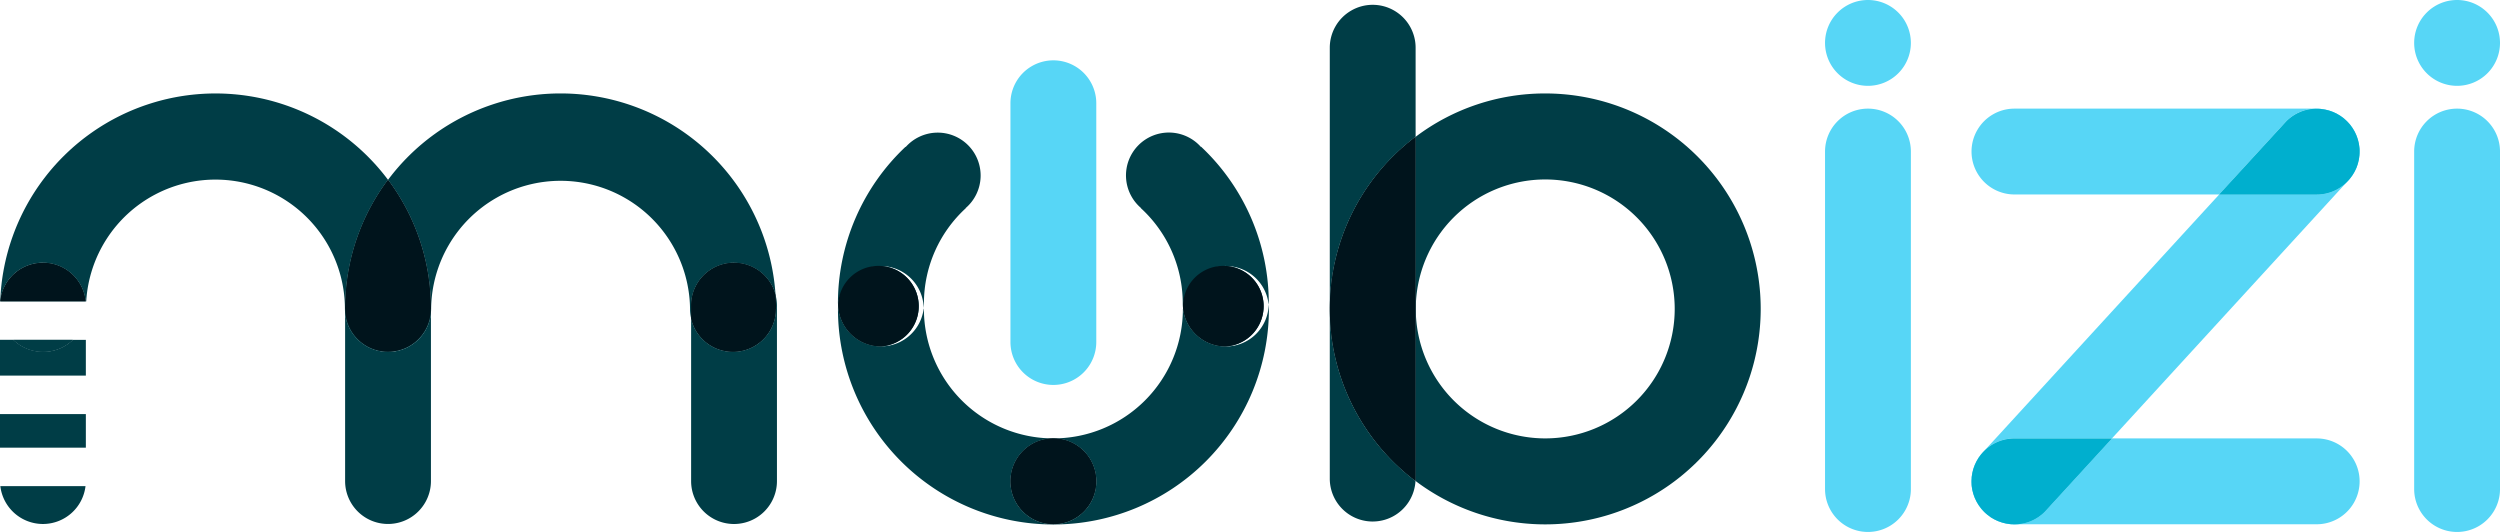 <svg xmlns="http://www.w3.org/2000/svg" xmlns:xlink="http://www.w3.org/1999/xlink" width="164.39" height="34.979" viewBox="0 0 164.39 34.979">
  <defs>
    <clipPath id="clip-path">
      <rect id="Rectangle_215" data-name="Rectangle 215" width="164.39" height="34.979" fill="none"/>
    </clipPath>
  </defs>
  <g id="Groupe_755" data-name="Groupe 755" transform="translate(0 0)">
    <g id="Groupe_754" data-name="Groupe 754" transform="translate(0 0)" clip-path="url(#clip-path)">
      <path id="Tracé_677" data-name="Tracé 677" d="M375.049,17.588c.024,0,.048.007.073.011-.024,0-.048-.008-.073-.011" transform="translate(-222.43 -10.431)" fill="#57d6f6"/>
      <path id="Tracé_678" data-name="Tracé 678" d="M380.673,21.639c.011.024.023.048.033.072-.01-.024-.022-.047-.033-.072" transform="translate(-225.766 -12.834)" fill="#57d6f6"/>
      <path id="Tracé_679" data-name="Tracé 679" d="M381.108,25.848c-.009.044-.021.087-.032.131.011-.044.023-.087.032-.131" transform="translate(-226.005 -15.33)" fill="#57d6f6"/>
      <path id="Tracé_680" data-name="Tracé 680" d="M380.666,27.136c-.02.049-.044.1-.067.144.023-.048.046-.095.067-.144" transform="translate(-225.722 -16.094)" fill="#57d6f6"/>
      <path id="Tracé_681" data-name="Tracé 681" d="M381.105,22.921c.006.026.014.052.019.079-.005-.026-.013-.052-.019-.079" transform="translate(-226.022 -13.594)" fill="#57d6f6"/>
      <path id="Tracé_682" data-name="Tracé 682" d="M381.239,23.684c0,.014,0,.028.006.042,0-.014,0-.028-.006-.042" transform="translate(-226.101 -14.046)" fill="#57d6f6"/>
      <path id="Tracé_683" data-name="Tracé 683" d="M381.237,25.182c0,.028-.009.056-.012.084,0-.028.009-.056.012-.084" transform="translate(-226.093 -14.935)" fill="#57d6f6"/>
      <path id="Tracé_684" data-name="Tracé 684" d="M375.722,17.689c.033.007.066.016.1.024-.033-.008-.066-.017-.1-.024" transform="translate(-222.829 -10.491)" fill="#57d6f6"/>
      <path id="Tracé_685" data-name="Tracé 685" d="M341.27,17.553H321.4a2.822,2.822,0,1,0,0,5.644h13.466l4.415-4.817a2.813,2.813,0,0,1,1.991-.826" transform="translate(-188.938 -10.41)" fill="#57d6f6"/>
      <path id="Tracé_686" data-name="Tracé 686" d="M379.24,29.087a2.767,2.767,0,0,0,.2-.22q-.09.11-.193.213Z" transform="translate(-224.916 -17.12)" fill="#57d6f6"/>
      <path id="Tracé_687" data-name="Tracé 687" d="M380.343,27.746c-.028.052-.06.1-.092.155.031-.051.063-.1.092-.155" transform="translate(-225.515 -16.455)" fill="#57d6f6"/>
      <path id="Tracé_688" data-name="Tracé 688" d="M379.915,28.325c-.046.069-.1.136-.148.2.052-.065.1-.132.148-.2" transform="translate(-225.228 -16.799)" fill="#57d6f6"/>
      <path id="Tracé_689" data-name="Tracé 689" d="M380.919,26.5c-.015.048-.033.094-.05.142.017-.047.035-.094.05-.142" transform="translate(-225.882 -15.717)" fill="#57d6f6"/>
      <path id="Tracé_690" data-name="Tracé 690" d="M377.024,18.087c.029.012.056.026.083.039-.028-.013-.055-.027-.083-.039" transform="translate(-223.602 -10.727)" fill="#57d6f6"/>
      <path id="Tracé_691" data-name="Tracé 691" d="M377.638,18.379c.024.013.047.028.07.042-.024-.013-.046-.028-.07-.042" transform="translate(-223.966 -10.9)" fill="#57d6f6"/>
      <path id="Tracé_692" data-name="Tracé 692" d="M378.219,18.729c.021.014.042.031.063.046-.021-.015-.041-.031-.063-.046" transform="translate(-224.31 -11.108)" fill="#57d6f6"/>
      <path id="Tracé_693" data-name="Tracé 693" d="M376.382,17.856c.033.01.064.023.1.034-.032-.011-.064-.024-.1-.034" transform="translate(-223.221 -10.59)" fill="#57d6f6"/>
      <path id="Tracé_694" data-name="Tracé 694" d="M380.916,22.257c.009.027.02.054.028.081-.008-.027-.019-.054-.028-.081" transform="translate(-225.91 -13.2)" fill="#57d6f6"/>
      <path id="Tracé_695" data-name="Tracé 695" d="M380.008,20.48c.014.02.03.039.043.059-.014-.02-.029-.039-.043-.059" transform="translate(-225.371 -12.146)" fill="#57d6f6"/>
      <path id="Tracé_696" data-name="Tracé 696" d="M378.762,19.133c.022.018.042.039.063.058-.021-.019-.041-.039-.063-.058" transform="translate(-224.632 -11.347)" fill="#57d6f6"/>
      <path id="Tracé_697" data-name="Tracé 697" d="M380.372,21.049c.012.021.025.041.037.062-.012-.021-.025-.041-.037-.062" transform="translate(-225.587 -12.484)" fill="#57d6f6"/>
      <path id="Tracé_698" data-name="Tracé 698" d="M379.58,19.938c.017.02.036.038.053.058-.017-.02-.036-.038-.053-.058" transform="translate(-225.117 -11.825)" fill="#57d6f6"/>
      <path id="Tracé_699" data-name="Tracé 699" d="M321.474,83.417c-.044-.03-.087-.063-.13-.1.043.033.085.066.13.1" transform="translate(-190.579 -49.415)" fill="#57d6f6"/>
      <path id="Tracé_700" data-name="Tracé 700" d="M322.073,83.8c-.04-.021-.079-.046-.117-.069.039.023.077.048.117.069" transform="translate(-190.942 -49.66)" fill="#57d6f6"/>
      <path id="Tracé_701" data-name="Tracé 701" d="M319.477,81.191c-.03-.048-.06-.1-.086-.146.026.05.057.1.086.146" transform="translate(-189.421 -48.065)" fill="#57d6f6"/>
      <path id="Tracé_702" data-name="Tracé 702" d="M323.3,84.356c-.045-.013-.089-.031-.134-.047.045.016.088.033.134.047" transform="translate(-191.662 -50.001)" fill="#57d6f6"/>
      <path id="Tracé_703" data-name="Tracé 703" d="M319.106,74.968c.016-.038.035-.076.052-.114-.017.038-.037.075-.052.114" transform="translate(-189.252 -44.394)" fill="#57d6f6"/>
      <path id="Tracé_704" data-name="Tracé 704" d="M319.851,81.783c-.039-.05-.077-.1-.112-.153.035.053.074.1.112.153" transform="translate(-189.628 -48.412)" fill="#57d6f6"/>
      <path id="Tracé_705" data-name="Tracé 705" d="M322.679,84.112c-.042-.017-.082-.038-.123-.057.041.019.081.039.123.057" transform="translate(-191.298 -49.851)" fill="#57d6f6"/>
      <path id="Tracé_706" data-name="Tracé 706" d="M323.953,84.538c-.047-.009-.094-.022-.141-.035.047.012.093.025.141.035" transform="translate(-192.043 -50.116)" fill="#57d6f6"/>
      <path id="Tracé_707" data-name="Tracé 707" d="M318.611,76.879c.005-.054.015-.107.023-.161-.008.053-.018.106-.023.161" transform="translate(-188.959 -45.499)" fill="#57d6f6"/>
      <path id="Tracé_708" data-name="Tracé 708" d="M318.71,76.213c.01-.052.025-.1.038-.155-.013.051-.027.1-.038.155" transform="translate(-189.017 -45.108)" fill="#57d6f6"/>
      <path id="Tracé_709" data-name="Tracé 709" d="M318.875,75.578c.014-.046.032-.092.048-.137-.017.046-.034.091-.048.137" transform="translate(-189.115 -44.742)" fill="#57d6f6"/>
      <path id="Tracé_710" data-name="Tracé 710" d="M324.636,84.66c-.045,0-.089-.013-.133-.019.044.007.088.015.133.019" transform="translate(-192.453 -50.198)" fill="#57d6f6"/>
      <path id="Tracé_711" data-name="Tracé 711" d="M319.173,80.586c-.025-.052-.051-.1-.073-.157.022.053.048.1.073.157" transform="translate(-189.249 -47.7)" fill="#57d6f6"/>
      <path id="Tracé_712" data-name="Tracé 712" d="M318.932,79.959c-.021-.057-.043-.115-.061-.173.018.059.039.116.061.173" transform="translate(-189.113 -47.319)" fill="#57d6f6"/>
      <path id="Tracé_713" data-name="Tracé 713" d="M319.4,74.379c.017-.031.037-.061.055-.092-.018.031-.037.061-.055.092" transform="translate(-189.426 -44.057)" fill="#57d6f6"/>
      <path id="Tracé_714" data-name="Tracé 714" d="M320.145,82.178a2.8,2.8,0,0,0,.4.4c-.072-.059-.141-.121-.208-.188s-.129-.137-.188-.209" transform="translate(-189.868 -48.737)" fill="#57d6f6"/>
      <path id="Tracé_715" data-name="Tracé 715" d="M318.638,78.65c-.011-.063-.021-.126-.027-.19.006.064.017.127.027.19" transform="translate(-188.959 -46.532)" fill="#57d6f6"/>
      <path id="Tracé_716" data-name="Tracé 716" d="M325.363,76.494c.02,0,.04,0,.061,0H345.3a2.822,2.822,0,1,0,0-5.644H331.832l-4.414,4.816a2.813,2.813,0,0,1-2.056.824" transform="translate(-192.963 -42.021)" fill="#57d6f6"/>
      <path id="Tracé_717" data-name="Tracé 717" d="M320.158,73.315c.013-.016.028-.031.041-.046-.013.016-.029.03-.041.046" transform="translate(-189.876 -43.454)" fill="#57d6f6"/>
      <path id="Tracé_718" data-name="Tracé 718" d="M318.755,79.316c-.017-.062-.033-.124-.046-.187.012.063.029.125.046.187" transform="translate(-189.017 -46.929)" fill="#57d6f6"/>
      <path id="Tracé_719" data-name="Tracé 719" d="M319.751,73.819c.017-.026.037-.05.056-.076-.018.025-.038.05-.056.076" transform="translate(-189.635 -43.735)" fill="#57d6f6"/>
      <path id="Tracé_720" data-name="Tracé 720" d="M318.584,77.449c0,.046-.007.092-.007.138s0,.11.008.165a2.9,2.9,0,0,1,0-.3" transform="translate(-188.938 -45.933)" fill="#57d6f6"/>
      <path id="Tracé_721" data-name="Tracé 721" d="M319.053,80.3c-.012-.029-.022-.059-.033-.088.011.029.021.059.033.088" transform="translate(-189.201 -47.571)" fill="#57d6f6"/>
      <path id="Tracé_722" data-name="Tracé 722" d="M322.985,84.241c-.042-.015-.085-.029-.127-.046.042.017.085.031.127.046" transform="translate(-191.477 -49.934)" fill="#57d6f6"/>
      <path id="Tracé_723" data-name="Tracé 723" d="M381.255,24.355a2.844,2.844,0,0,0,0-.567c.009.094.014.189.014.285a2.807,2.807,0,0,1-.014.282" transform="translate(-226.111 -14.108)" fill="#57d6f6"/>
      <path id="Tracé_724" data-name="Tracé 724" d="M375.966,17.749c.057.013.114.026.169.044-.056-.017-.113-.03-.169-.044" transform="translate(-222.974 -10.526)" fill="#57d6f6"/>
      <path id="Tracé_725" data-name="Tracé 725" d="M375.228,17.614c.068.009.135.017.2.031-.067-.013-.134-.022-.2-.031" transform="translate(-222.536 -10.446)" fill="#57d6f6"/>
      <path id="Tracé_726" data-name="Tracé 726" d="M324.3,84.61c-.047-.007-.094-.012-.14-.022.046.009.094.015.14.022" transform="translate(-192.248 -50.167)" fill="#57d6f6"/>
      <path id="Tracé_727" data-name="Tracé 727" d="M322.371,83.965c-.042-.02-.085-.039-.127-.061.042.022.085.041.127.061" transform="translate(-191.113 -49.761)" fill="#57d6f6"/>
      <path id="Tracé_728" data-name="Tracé 728" d="M319.533,74.075c.029-.049.057-.1.088-.146-.032.048-.06.1-.088.146" transform="translate(-189.505 -43.845)" fill="#57d6f6"/>
      <path id="Tracé_729" data-name="Tracé 729" d="M323.625,84.457c-.042-.011-.085-.02-.127-.033.042.013.085.022.127.033" transform="translate(-191.857 -50.069)" fill="#57d6f6"/>
      <path id="Tracé_730" data-name="Tracé 730" d="M376.619,17.938c.055.02.111.038.165.061-.054-.022-.109-.041-.165-.061" transform="translate(-223.361 -10.639)" fill="#57d6f6"/>
      <path id="Tracé_731" data-name="Tracé 731" d="M380.179,28.127c-.017.027-.031.055-.049.081.017-.026.032-.054.049-.081" transform="translate(-225.444 -16.681)" fill="#57d6f6"/>
      <path id="Tracé_732" data-name="Tracé 732" d="M318.842,79.669c-.008-.026-.013-.054-.021-.081.007.027.013.054.021.081" transform="translate(-189.083 -47.201)" fill="#57d6f6"/>
      <path id="Tracé_733" data-name="Tracé 733" d="M319.235,74.652c.022-.046.042-.093.067-.138-.024.046-.045.092-.067.138" transform="translate(-189.329 -44.192)" fill="#57d6f6"/>
      <path id="Tracé_734" data-name="Tracé 734" d="M374.631,17.567a2.816,2.816,0,0,0-.287-.014h0a2.824,2.824,0,0,1,.283.014" transform="translate(-222.012 -10.41)" fill="#57d6f6"/>
      <path id="Tracé_735" data-name="Tracé 735" d="M319.324,80.907c-.016-.031-.03-.063-.046-.094.015.032.029.063.046.094" transform="translate(-189.354 -47.928)" fill="#57d6f6"/>
      <path id="Tracé_736" data-name="Tracé 736" d="M319.658,81.5c-.02-.03-.037-.061-.056-.092.019.031.036.061.056.092" transform="translate(-189.546 -48.279)" fill="#57d6f6"/>
      <path id="Tracé_737" data-name="Tracé 737" d="M320.068,82.075c-.019-.023-.035-.047-.053-.07.018.024.034.048.053.07" transform="translate(-189.791 -48.635)" fill="#57d6f6"/>
      <path id="Tracé_738" data-name="Tracé 738" d="M342.272,30.228h-6.41L320.4,47.1c-.05.05-.1.1-.142.157a2.814,2.814,0,0,1,2.138-.983h6.409L344.26,29.408a2.811,2.811,0,0,1-1.988.82" transform="translate(-189.936 -17.441)" fill="#57d6f6"/>
      <path id="Tracé_739" data-name="Tracé 739" d="M321.782,83.628c-.04-.024-.081-.047-.119-.072.039.026.079.048.119.072" transform="translate(-190.769 -49.555)" fill="#57d6f6"/>
      <path id="Tracé_740" data-name="Tracé 740" d="M379.187,19.545c-.042-.048-.084-.1-.13-.144s-.092-.085-.139-.126a2.852,2.852,0,0,1,.269.27" transform="translate(-224.725 -11.432)" fill="#57d6f6"/>
      <path id="Tracé_741" data-name="Tracé 741" d="M321.21,83.221c-.031-.023-.062-.044-.092-.068.03.024.061.046.092.068" transform="translate(-190.445 -49.316)" fill="#57d6f6"/>
      <path id="Tracé_742" data-name="Tracé 742" d="M319.888,73.529c.035-.05.07-.1.11-.147-.039.048-.074.1-.11.147" transform="translate(-189.716 -43.521)" fill="#57d6f6"/>
      <path id="Tracé_743" data-name="Tracé 743" d="M379.745,28.818l-.015.02.015-.02" transform="translate(-225.206 -17.091)" fill="#57d6f6"/>
      <path id="Tracé_744" data-name="Tracé 744" d="M378.373,18.842c.054.038.107.077.158.118-.051-.042-.1-.08-.158-.118" transform="translate(-224.402 -11.175)" fill="#57d6f6"/>
      <path id="Tracé_745" data-name="Tracé 745" d="M380.755,21.816c.024.059.045.119.066.18-.021-.061-.041-.121-.066-.18" transform="translate(-225.814 -12.938)" fill="#57d6f6"/>
      <path id="Tracé_746" data-name="Tracé 746" d="M318.993,75.258c.015-.042.029-.085.046-.125-.017.041-.031.083-.046.125" transform="translate(-189.185 -44.559)" fill="#57d6f6"/>
      <path id="Tracé_747" data-name="Tracé 747" d="M380.986,22.456c.019.062.033.126.048.189-.015-.063-.029-.127-.048-.189" transform="translate(-225.951 -13.318)" fill="#57d6f6"/>
      <path id="Tracé_748" data-name="Tracé 748" d="M381.152,23.115c.015.076.026.153.035.232-.009-.078-.02-.155-.035-.232" transform="translate(-226.05 -13.709)" fill="#57d6f6"/>
      <path id="Tracé_749" data-name="Tracé 749" d="M318.668,76.552c.006-.038.01-.076.017-.113-.007.037-.011.075-.017.113" transform="translate(-188.992 -45.334)" fill="#57d6f6"/>
      <path id="Tracé_750" data-name="Tracé 750" d="M379.709,20.081c.043.052.082.107.121.162-.039-.055-.078-.11-.121-.162" transform="translate(-225.194 -11.91)" fill="#57d6f6"/>
      <path id="Tracé_751" data-name="Tracé 751" d="M380.462,21.2c.031.058.059.118.085.178-.027-.06-.054-.12-.085-.178" transform="translate(-225.641 -12.575)" fill="#57d6f6"/>
      <path id="Tracé_752" data-name="Tracé 752" d="M318.8,75.892c.01-.038.018-.076.029-.114-.011.038-.02.076-.029.114" transform="translate(-189.072 -44.942)" fill="#57d6f6"/>
      <path id="Tracé_753" data-name="Tracé 753" d="M318.691,79.009c-.005-.027-.008-.055-.013-.083,0,.028.007.055.013.083" transform="translate(-188.998 -46.809)" fill="#57d6f6"/>
      <path id="Tracé_754" data-name="Tracé 754" d="M380.113,20.624c.037.056.072.114.105.173-.034-.059-.068-.117-.105-.173" transform="translate(-225.434 -12.232)" fill="#57d6f6"/>
      <path id="Tracé_755" data-name="Tracé 755" d="M318.594,77.249c0-.046,0-.092.007-.137,0,.046,0,.092-.007.137" transform="translate(-188.948 -45.733)" fill="#57d6f6"/>
      <path id="Tracé_756" data-name="Tracé 756" d="M325.047,84.7c-.073,0-.145,0-.217-.011.072.007.144.009.217.011" transform="translate(-192.647 -50.226)" fill="#57d6f6"/>
      <path id="Tracé_757" data-name="Tracé 757" d="M381.025,26.171c-.012.045-.022.09-.035.134.013-.044.023-.09.035-.134" transform="translate(-225.954 -15.521)" fill="#57d6f6"/>
      <path id="Tracé_758" data-name="Tracé 758" d="M380.526,27.49c-.017.035-.032.07-.05.1.018-.034.033-.069.05-.1" transform="translate(-225.649 -16.304)" fill="#57d6f6"/>
      <path id="Tracé_759" data-name="Tracé 759" d="M377.229,18.182c.056.026.112.051.166.08-.055-.029-.11-.055-.166-.08" transform="translate(-223.723 -10.783)" fill="#57d6f6"/>
      <path id="Tracé_760" data-name="Tracé 760" d="M380.807,26.849c-.014.039-.027.079-.043.117.016-.039.028-.078.043-.117" transform="translate(-225.82 -15.923)" fill="#57d6f6"/>
      <path id="Tracé_761" data-name="Tracé 761" d="M318.6,78.3c0-.035,0-.072-.005-.108,0,.036,0,.072.005.108" transform="translate(-188.951 -46.375)" fill="#57d6f6"/>
      <path id="Tracé_762" data-name="Tracé 762" d="M377.811,18.481c.056.033.112.065.166.1-.054-.037-.11-.069-.166-.1" transform="translate(-224.068 -10.961)" fill="#57d6f6"/>
      <path id="Tracé_763" data-name="Tracé 763" d="M381.183,25.388c-.008.063-.016.126-.028.187.012-.062.02-.125.028-.187" transform="translate(-226.052 -15.057)" fill="#57d6f6"/>
      <path id="Tracé_764" data-name="Tracé 764" d="M367,22.377l.007-.007a2.869,2.869,0,0,0,.193-.213l.015-.02c.052-.066.1-.132.148-.2.018-.026.032-.054.049-.08.032-.051.063-.1.092-.155.018-.034.034-.07.05-.1s.047-.1.067-.144.029-.078.043-.117.035-.094.049-.142.024-.089.035-.134.024-.087.032-.131c.012-.062.02-.125.029-.188,0-.028.009-.056.012-.083a2.819,2.819,0,0,0,.014-.282c0-.1,0-.191-.014-.285,0-.014,0-.028-.006-.042-.009-.078-.02-.155-.035-.232-.005-.026-.013-.053-.019-.079-.015-.063-.03-.127-.049-.189-.008-.027-.019-.054-.028-.081-.021-.061-.041-.121-.066-.18-.01-.024-.022-.048-.033-.072-.027-.06-.055-.12-.086-.178-.011-.021-.025-.042-.037-.062-.034-.059-.068-.117-.105-.173-.013-.02-.029-.039-.043-.059-.039-.055-.078-.11-.121-.162-.016-.02-.035-.039-.053-.059a2.81,2.81,0,0,0-.27-.27c-.021-.019-.042-.039-.063-.057-.051-.042-.1-.08-.159-.118-.021-.015-.041-.032-.062-.046-.054-.036-.11-.068-.166-.1-.024-.013-.046-.029-.07-.042-.054-.029-.11-.055-.166-.08-.028-.013-.055-.027-.084-.039-.054-.022-.109-.041-.164-.06-.032-.011-.064-.024-.1-.034-.055-.017-.112-.03-.169-.043-.033-.008-.066-.018-.1-.024-.066-.013-.133-.022-.2-.031-.024,0-.048-.008-.073-.011a2.83,2.83,0,0,0-.283-.014h0a2.813,2.813,0,0,0-1.991.826L358.6,23.2h6.41a2.813,2.813,0,0,0,1.988-.82" transform="translate(-212.677 -10.41)" fill="#57d6f6"/>
      <path id="Tracé_765" data-name="Tracé 765" d="M367,22.377l.007-.007a2.869,2.869,0,0,0,.193-.213l.015-.02c.052-.066.1-.132.148-.2.018-.026.032-.054.049-.08.032-.051.063-.1.092-.155.018-.034.034-.07.05-.1s.047-.1.067-.144.029-.078.043-.117.035-.094.049-.142.024-.089.035-.134.024-.087.032-.131c.012-.062.02-.125.029-.188,0-.028.009-.056.012-.083a2.819,2.819,0,0,0,.014-.282c0-.1,0-.191-.014-.285,0-.014,0-.028-.006-.042-.009-.078-.02-.155-.035-.232-.005-.026-.013-.053-.019-.079-.015-.063-.03-.127-.049-.189-.008-.027-.019-.054-.028-.081-.021-.061-.041-.121-.066-.18-.01-.024-.022-.048-.033-.072-.027-.06-.055-.12-.086-.178-.011-.021-.025-.042-.037-.062-.034-.059-.068-.117-.105-.173-.013-.02-.029-.039-.043-.059-.039-.055-.078-.11-.121-.162-.016-.02-.035-.039-.053-.059a2.81,2.81,0,0,0-.27-.27c-.021-.019-.042-.039-.063-.057-.051-.042-.1-.08-.159-.118-.021-.015-.041-.032-.062-.046-.054-.036-.11-.068-.166-.1-.024-.013-.046-.029-.07-.042-.054-.029-.11-.055-.166-.08-.028-.013-.055-.027-.084-.039-.054-.022-.109-.041-.164-.06-.032-.011-.064-.024-.1-.034-.055-.017-.112-.03-.169-.043-.033-.008-.066-.018-.1-.024-.066-.013-.133-.022-.2-.031-.024,0-.048-.008-.073-.011a2.83,2.83,0,0,0-.283-.014h0a2.813,2.813,0,0,0-1.991.826L358.6,23.2h6.41a2.813,2.813,0,0,0,1.988-.82" transform="translate(-212.677 -10.41)" fill="#00afce"/>
      <path id="Tracé_766" data-name="Tracé 766" d="M319.266,71.837c-.013.015-.028.03-.042.046-.039.047-.074.1-.11.147-.018.025-.038.05-.056.076-.032.047-.06.1-.088.146-.018.031-.038.061-.055.092s-.045.092-.067.138-.037.075-.053.114-.031.083-.046.125-.034.091-.048.137-.02.076-.029.114-.028.1-.038.155-.011.076-.018.114c-.008.053-.018.107-.023.161s0,.091-.007.137a2.791,2.791,0,0,0,0,.3c0,.036,0,.072.005.108.006.063.017.127.027.19,0,.028.007.056.013.083.013.063.029.125.046.187.007.027.013.054.021.081.018.058.039.116.061.173.011.029.02.059.032.088.022.053.048.1.073.157.015.031.029.063.046.094.026.05.057.1.086.146.019.031.036.062.056.092.035.052.074.1.112.153.018.023.034.048.053.07.059.072.122.142.188.209s.136.129.208.188c.029.024.061.046.092.068s.085.066.13.1.079.048.119.072.078.048.118.069.084.041.127.061.081.04.123.057.084.031.127.046.088.033.133.047.085.022.127.033.094.025.141.035.094.015.141.021.088.015.133.02c.071.007.144.009.216.011a2.813,2.813,0,0,0,2.056-.824l4.414-4.816H321.4a2.813,2.813,0,0,0-2.138.983" transform="translate(-188.943 -42.021)" fill="#57d6f6"/>
      <path id="Tracé_767" data-name="Tracé 767" d="M319.266,71.837c-.013.015-.028.03-.042.046-.039.047-.074.1-.11.147-.018.025-.038.05-.056.076-.032.047-.06.1-.088.146-.018.031-.038.061-.055.092s-.045.092-.067.138-.037.075-.053.114-.031.083-.046.125-.034.091-.048.137-.02.076-.029.114-.028.1-.038.155-.011.076-.018.114c-.008.053-.018.107-.023.161s0,.091-.007.137a2.791,2.791,0,0,0,0,.3c0,.036,0,.072.005.108.006.063.017.127.027.19,0,.028.007.056.013.083.013.063.029.125.046.187.007.027.013.054.021.081.018.058.039.116.061.173.011.029.02.059.032.088.022.053.048.1.073.157.015.031.029.063.046.094.026.05.057.1.086.146.019.031.036.062.056.092.035.052.074.1.112.153.018.023.034.048.053.07.059.072.122.142.188.209s.136.129.208.188c.029.024.061.046.092.068s.085.066.13.1.079.048.119.072.078.048.118.069.084.041.127.061.081.04.123.057.084.031.127.046.088.033.133.047.085.022.127.033.094.025.141.035.094.015.141.021.088.015.133.02c.071.007.144.009.216.011a2.813,2.813,0,0,0,2.056-.824l4.414-4.816H321.4a2.813,2.813,0,0,0-2.138.983" transform="translate(-188.943 -42.021)" fill="#00afce"/>
      <path id="Tracé_768" data-name="Tracé 768" d="M22.711,29.056c0-.071.005-.14.011-.211a14.1,14.1,0,0,1,2.811-8.066,14.166,14.166,0,0,0-25.5,7.993h0a2.822,2.822,0,0,1,5.616,0l.039,0a8.513,8.513,0,0,1,17.011.49v0c0,.079.005.158.012.236v-.446Z" transform="translate(-0.018 -8.954)" fill="#003d46"/>
      <path id="Tracé_769" data-name="Tracé 769" d="M85.453,26.235a2.821,2.821,0,0,1,2.729,2.114A14.167,14.167,0,0,0,62.7,20.78a14.1,14.1,0,0,1,2.811,8.067c.005.07.011.139.011.21V29.5c.007-.078.012-.156.012-.236v0a8.513,8.513,0,0,1,17.025,0v0a2.84,2.84,0,0,0,.072.627v-.837a2.821,2.821,0,0,1,2.822-2.822" transform="translate(-37.185 -8.954)" fill="#003d46"/>
      <path id="Tracé_770" data-name="Tracé 770" d="M58.6,34.516a2.82,2.82,0,0,1,2.811,2.611A14.1,14.1,0,0,0,58.6,29.061a14.1,14.1,0,0,0-2.811,8.066A2.819,2.819,0,0,1,58.6,34.516" transform="translate(-33.089 -17.235)" fill="#003d46"/>
      <path id="Tracé_771" data-name="Tracé 771" d="M237.263,15.1a14.1,14.1,0,0,0-8.525,2.852V40.43c0,.05,0,.1-.008.149A14.168,14.168,0,1,0,237.263,15.1m0,22.682a8.513,8.513,0,1,1,8.512-8.513,8.513,8.513,0,0,1-8.512,8.513" transform="translate(-135.653 -8.955)" fill="#003d46"/>
      <rect id="Rectangle_214" data-name="Rectangle 214" width="5.645" height="2.208" transform="translate(0 27.229)" fill="#003d46"/>
      <path id="Tracé_772" data-name="Tracé 772" d="M2.854,81.044a2.821,2.821,0,0,0,2.8-2.488H.053a2.822,2.822,0,0,0,2.8,2.488" transform="translate(-0.031 -46.589)" fill="#003d46"/>
      <path id="Tracé_773" data-name="Tracé 773" d="M2.833,55.7a2.809,2.809,0,0,1-1.951-.786H0V57.27H5.645V54.918h-.86a2.811,2.811,0,0,1-1.951.786" transform="translate(0 -32.57)" fill="#003d46"/>
      <path id="Tracé_774" data-name="Tracé 774" d="M2.844,42.467A2.822,2.822,0,0,0,.036,45H5.651a2.821,2.821,0,0,0-2.807-2.537" transform="translate(-0.021 -25.186)" fill="#003d46"/>
      <path id="Tracé_775" data-name="Tracé 775" d="M2.844,42.467A2.822,2.822,0,0,0,.036,45H5.651a2.821,2.821,0,0,0-2.807-2.537" transform="translate(-0.021 -25.186)" fill="#00141c"/>
      <path id="Tracé_776" data-name="Tracé 776" d="M6.071,54.918h-3.9a2.814,2.814,0,0,0,3.9,0" transform="translate(-1.286 -32.57)" fill="#003d46"/>
      <path id="Tracé_777" data-name="Tracé 777" d="M6.071,54.918h-3.9a2.814,2.814,0,0,0,3.9,0" transform="translate(-1.286 -32.57)" fill="#003d46"/>
      <path id="Tracé_778" data-name="Tracé 778" d="M58.6,53.082h-.024a2.82,2.82,0,0,1-2.81-2.585V61.58a2.822,2.822,0,1,0,5.644,0V50.5a2.82,2.82,0,0,1-2.81,2.586" transform="translate(-33.073 -29.948)" fill="#003d46"/>
      <path id="Tracé_779" data-name="Tracé 779" d="M58.576,52.738h.011a2.822,2.822,0,0,1-2.811-2.821h-.011v.236a2.82,2.82,0,0,0,2.81,2.585" transform="translate(-33.073 -29.604)" fill="#003d46"/>
      <path id="Tracé_780" data-name="Tracé 780" d="M58.576,52.738h.011a2.822,2.822,0,0,1-2.811-2.821h-.011v.236a2.82,2.82,0,0,0,2.81,2.585" transform="translate(-33.073 -29.604)" fill="#003d46"/>
      <path id="Tracé_781" data-name="Tracé 781" d="M55.766,49.093v.21c0-.142.007-.281.011-.421-.005.07-.011.14-.011.211" transform="translate(-33.073 -28.991)" fill="#003d46"/>
      <path id="Tracé_782" data-name="Tracé 782" d="M55.766,49.093v.21c0-.142.007-.281.011-.421-.005.07-.011.14-.011.211" transform="translate(-33.073 -28.991)" fill="#003d46"/>
      <path id="Tracé_783" data-name="Tracé 783" d="M69.62,49.094c0-.071-.005-.14-.011-.21,0,.14.011.279.011.42Z" transform="translate(-41.283 -28.992)" fill="#003d46"/>
      <path id="Tracé_784" data-name="Tracé 784" d="M69.62,49.094c0-.071-.005-.14-.011-.21,0,.14.011.279.011.42Z" transform="translate(-41.283 -28.992)" fill="#003d46"/>
      <path id="Tracé_785" data-name="Tracé 785" d="M65.51,49.916a2.821,2.821,0,0,1-2.81,2.821h.011a2.821,2.821,0,0,0,2.81-2.586v-.236Z" transform="translate(-37.185 -29.604)" fill="#003d46"/>
      <path id="Tracé_786" data-name="Tracé 786" d="M65.51,49.916a2.821,2.821,0,0,1-2.81,2.821h.011a2.821,2.821,0,0,0,2.81-2.586v-.236Z" transform="translate(-37.185 -29.604)" fill="#003d46"/>
      <path id="Tracé_787" data-name="Tracé 787" d="M58.587,42.467a2.819,2.819,0,0,0-2.811,2.611c0,.14-.011.28-.011.42h.011a2.81,2.81,0,1,0,5.621,0h.012c0-.141-.007-.28-.011-.42a2.82,2.82,0,0,0-2.811-2.611" transform="translate(-33.073 -25.186)" fill="#003d46"/>
      <path id="Tracé_788" data-name="Tracé 788" d="M58.587,42.467a2.819,2.819,0,0,0-2.811,2.611c0,.14-.011.28-.011.42h.011a2.81,2.81,0,1,0,5.621,0h.012c0-.141-.007-.28-.011-.42a2.82,2.82,0,0,0-2.811-2.611" transform="translate(-33.073 -25.186)" fill="#003d46"/>
      <path id="Tracé_789" data-name="Tracé 789" d="M61.4,37.127a14.1,14.1,0,0,0-2.811-8.067,14.1,14.1,0,0,0-2.811,8.066c0,.14-.011.28-.011.421h.011a2.81,2.81,0,1,0,5.621,0h.012c0-.141-.007-.28-.011-.42" transform="translate(-33.073 -17.235)" fill="#00141c"/>
      <path id="Tracé_790" data-name="Tracé 790" d="M117.262,48.578h-.012a2.821,2.821,0,0,1-5.572.627V59.9a2.822,2.822,0,1,0,5.644,0V48.368a2.8,2.8,0,0,0-.093-.708c.02.3.033.609.033.918" transform="translate(-66.233 -28.266)" fill="#003d46"/>
      <path id="Tracé_791" data-name="Tracé 791" d="M114.429,48.32a2.821,2.821,0,0,0,2.821-2.822h.012c0-.308-.013-.614-.033-.918a2.82,2.82,0,0,0-5.551.708v.837a2.821,2.821,0,0,0,2.75,2.194" transform="translate(-66.233 -25.186)" fill="#003d46"/>
      <path id="Tracé_792" data-name="Tracé 792" d="M114.429,48.32a2.821,2.821,0,0,0,2.821-2.822h.012c0-.308-.013-.614-.033-.918a2.82,2.82,0,0,0-5.551.708v.837a2.821,2.821,0,0,0,2.75,2.194" transform="translate(-66.233 -25.186)" fill="#00141c"/>
      <path id="Tracé_793" data-name="Tracé 793" d="M214.88,49.918V61.079a2.82,2.82,0,0,0,5.636.149,14.144,14.144,0,0,1-5.636-11.31" transform="translate(-127.439 -29.605)" fill="#003d46"/>
      <path id="Tracé_794" data-name="Tracé 794" d="M220.524,9.457V3.6a2.822,2.822,0,0,0-5.644,0V20.774a14.145,14.145,0,0,1,5.644-11.317" transform="translate(-127.439 -0.461)" fill="#003d46"/>
      <path id="Tracé_795" data-name="Tracé 795" d="M220.524,22.108a14.167,14.167,0,0,0-.007,22.627c0-.05.007-.1.007-.149Z" transform="translate(-127.439 -13.112)" fill="#003d46"/>
      <path id="Tracé_796" data-name="Tracé 796" d="M220.524,22.108a14.167,14.167,0,0,0-.007,22.627c0-.05.007-.1.007-.149Z" transform="translate(-127.439 -13.112)" fill="#00141c"/>
      <path id="Tracé_797" data-name="Tracé 797" d="M392.928,17.553a2.822,2.822,0,0,0-2.822,2.822V42.567a2.822,2.822,0,0,0,5.645,0V20.375a2.822,2.822,0,0,0-2.822-2.822" transform="translate(-231.36 -10.41)" fill="#57d6f6"/>
      <path id="Tracé_798" data-name="Tracé 798" d="M392.928,5.644a2.822,2.822,0,1,0-2.822-2.822,2.823,2.823,0,0,0,2.822,2.822" transform="translate(-231.36 0)" fill="#57d6f6"/>
      <path id="Tracé_799" data-name="Tracé 799" d="M297.729,17.553a2.822,2.822,0,0,0-2.822,2.822V42.567a2.822,2.822,0,0,0,5.645,0V20.375a2.822,2.822,0,0,0-2.822-2.822" transform="translate(-174.9 -10.41)" fill="#57d6f6"/>
      <path id="Tracé_800" data-name="Tracé 800" d="M297.729,0a2.822,2.822,0,1,0,2.822,2.822A2.822,2.822,0,0,0,297.729,0" transform="translate(-174.9 0)" fill="#57d6f6"/>
      <path id="Tracé_801" data-name="Tracé 801" d="M166.1,31.092a2.822,2.822,0,0,0,2.822-2.822v-15.7a2.822,2.822,0,0,0-5.644,0v15.7a2.822,2.822,0,0,0,2.822,2.822" transform="translate(-96.835 -5.78)" fill="#57d6f6"/>
      <path id="Tracé_802" data-name="Tracé 802" d="M160.9,51.953a2.822,2.822,0,0,1-2.807-2.53c0,.021,0,.041,0,.061h-.011A8.513,8.513,0,0,1,149.566,58h0a2.822,2.822,0,1,1-2.822,2.822A2.822,2.822,0,0,1,149.565,58h0a8.513,8.513,0,0,1-8.513-8.513h-.011c0-.02,0-.038,0-.057a2.821,2.821,0,0,1-5.625-.238,2.942,2.942,0,0,0-.015.3,14.168,14.168,0,1,0,28.337,0,2.948,2.948,0,0,0-.015-.3,2.82,2.82,0,0,1-2.819,2.764" transform="translate(-80.3 -29.173)" fill="#003d46"/>
      <path id="Tracé_803" data-name="Tracé 803" d="M188.529,30.2a2.823,2.823,0,0,1,2.807,2.527c0-.02,0-.038,0-.058h.012A14.132,14.132,0,0,0,186.9,22.356l-.013.013a2.82,2.82,0,1,0-3.941,4.016l-.009.009a8.491,8.491,0,0,1,2.754,6.269v0a2.882,2.882,0,0,0,.015.292,2.821,2.821,0,0,1,2.819-2.761" transform="translate(-107.918 -12.706)" fill="#003d46"/>
      <path id="Tracé_804" data-name="Tracé 804" d="M193.975,48.27a2.651,2.651,0,1,0-2.807-2.53,2.82,2.82,0,0,0,2.807,2.53" transform="translate(-113.376 -25.49)" fill="#003d46"/>
      <path id="Tracé_805" data-name="Tracé 805" d="M193.975,48.27a2.651,2.651,0,1,0-2.807-2.53,2.82,2.82,0,0,0,2.807,2.53" transform="translate(-113.376 -25.49)" fill="#00141c"/>
      <path id="Tracé_806" data-name="Tracé 806" d="M163.28,73.656a2.822,2.822,0,1,0,2.822-2.822,2.821,2.821,0,0,0-2.822,2.822" transform="translate(-96.836 -42.01)" fill="#003d46"/>
      <path id="Tracé_807" data-name="Tracé 807" d="M163.28,73.656a2.822,2.822,0,1,0,2.822-2.822,2.821,2.821,0,0,0-2.822,2.822" transform="translate(-96.836 -42.01)" fill="#00141c"/>
      <path id="Tracé_808" data-name="Tracé 808" d="M138.22,30.2a2.821,2.821,0,0,1,2.819,2.765,2.824,2.824,0,0,0,.016-.3v0a8.488,8.488,0,0,1,2.754-6.269l-.009-.009a2.82,2.82,0,1,0-3.942-4.016l-.012-.013A14.13,14.13,0,0,0,135.4,32.665h.012c0,.02,0,.038,0,.058A2.822,2.822,0,0,1,138.22,30.2" transform="translate(-80.301 -12.706)" fill="#003d46"/>
      <path id="Tracé_809" data-name="Tracé 809" d="M138.254,48.27a2.651,2.651,0,1,0-2.818-2.764,2.822,2.822,0,0,0,2.818,2.764" transform="translate(-80.323 -25.49)" fill="#003d46"/>
      <path id="Tracé_810" data-name="Tracé 810" d="M138.254,48.27a2.651,2.651,0,1,0-2.818-2.764,2.822,2.822,0,0,0,2.818,2.764" transform="translate(-80.323 -25.49)" fill="#00141c"/>
    </g>
  </g>
</svg>
